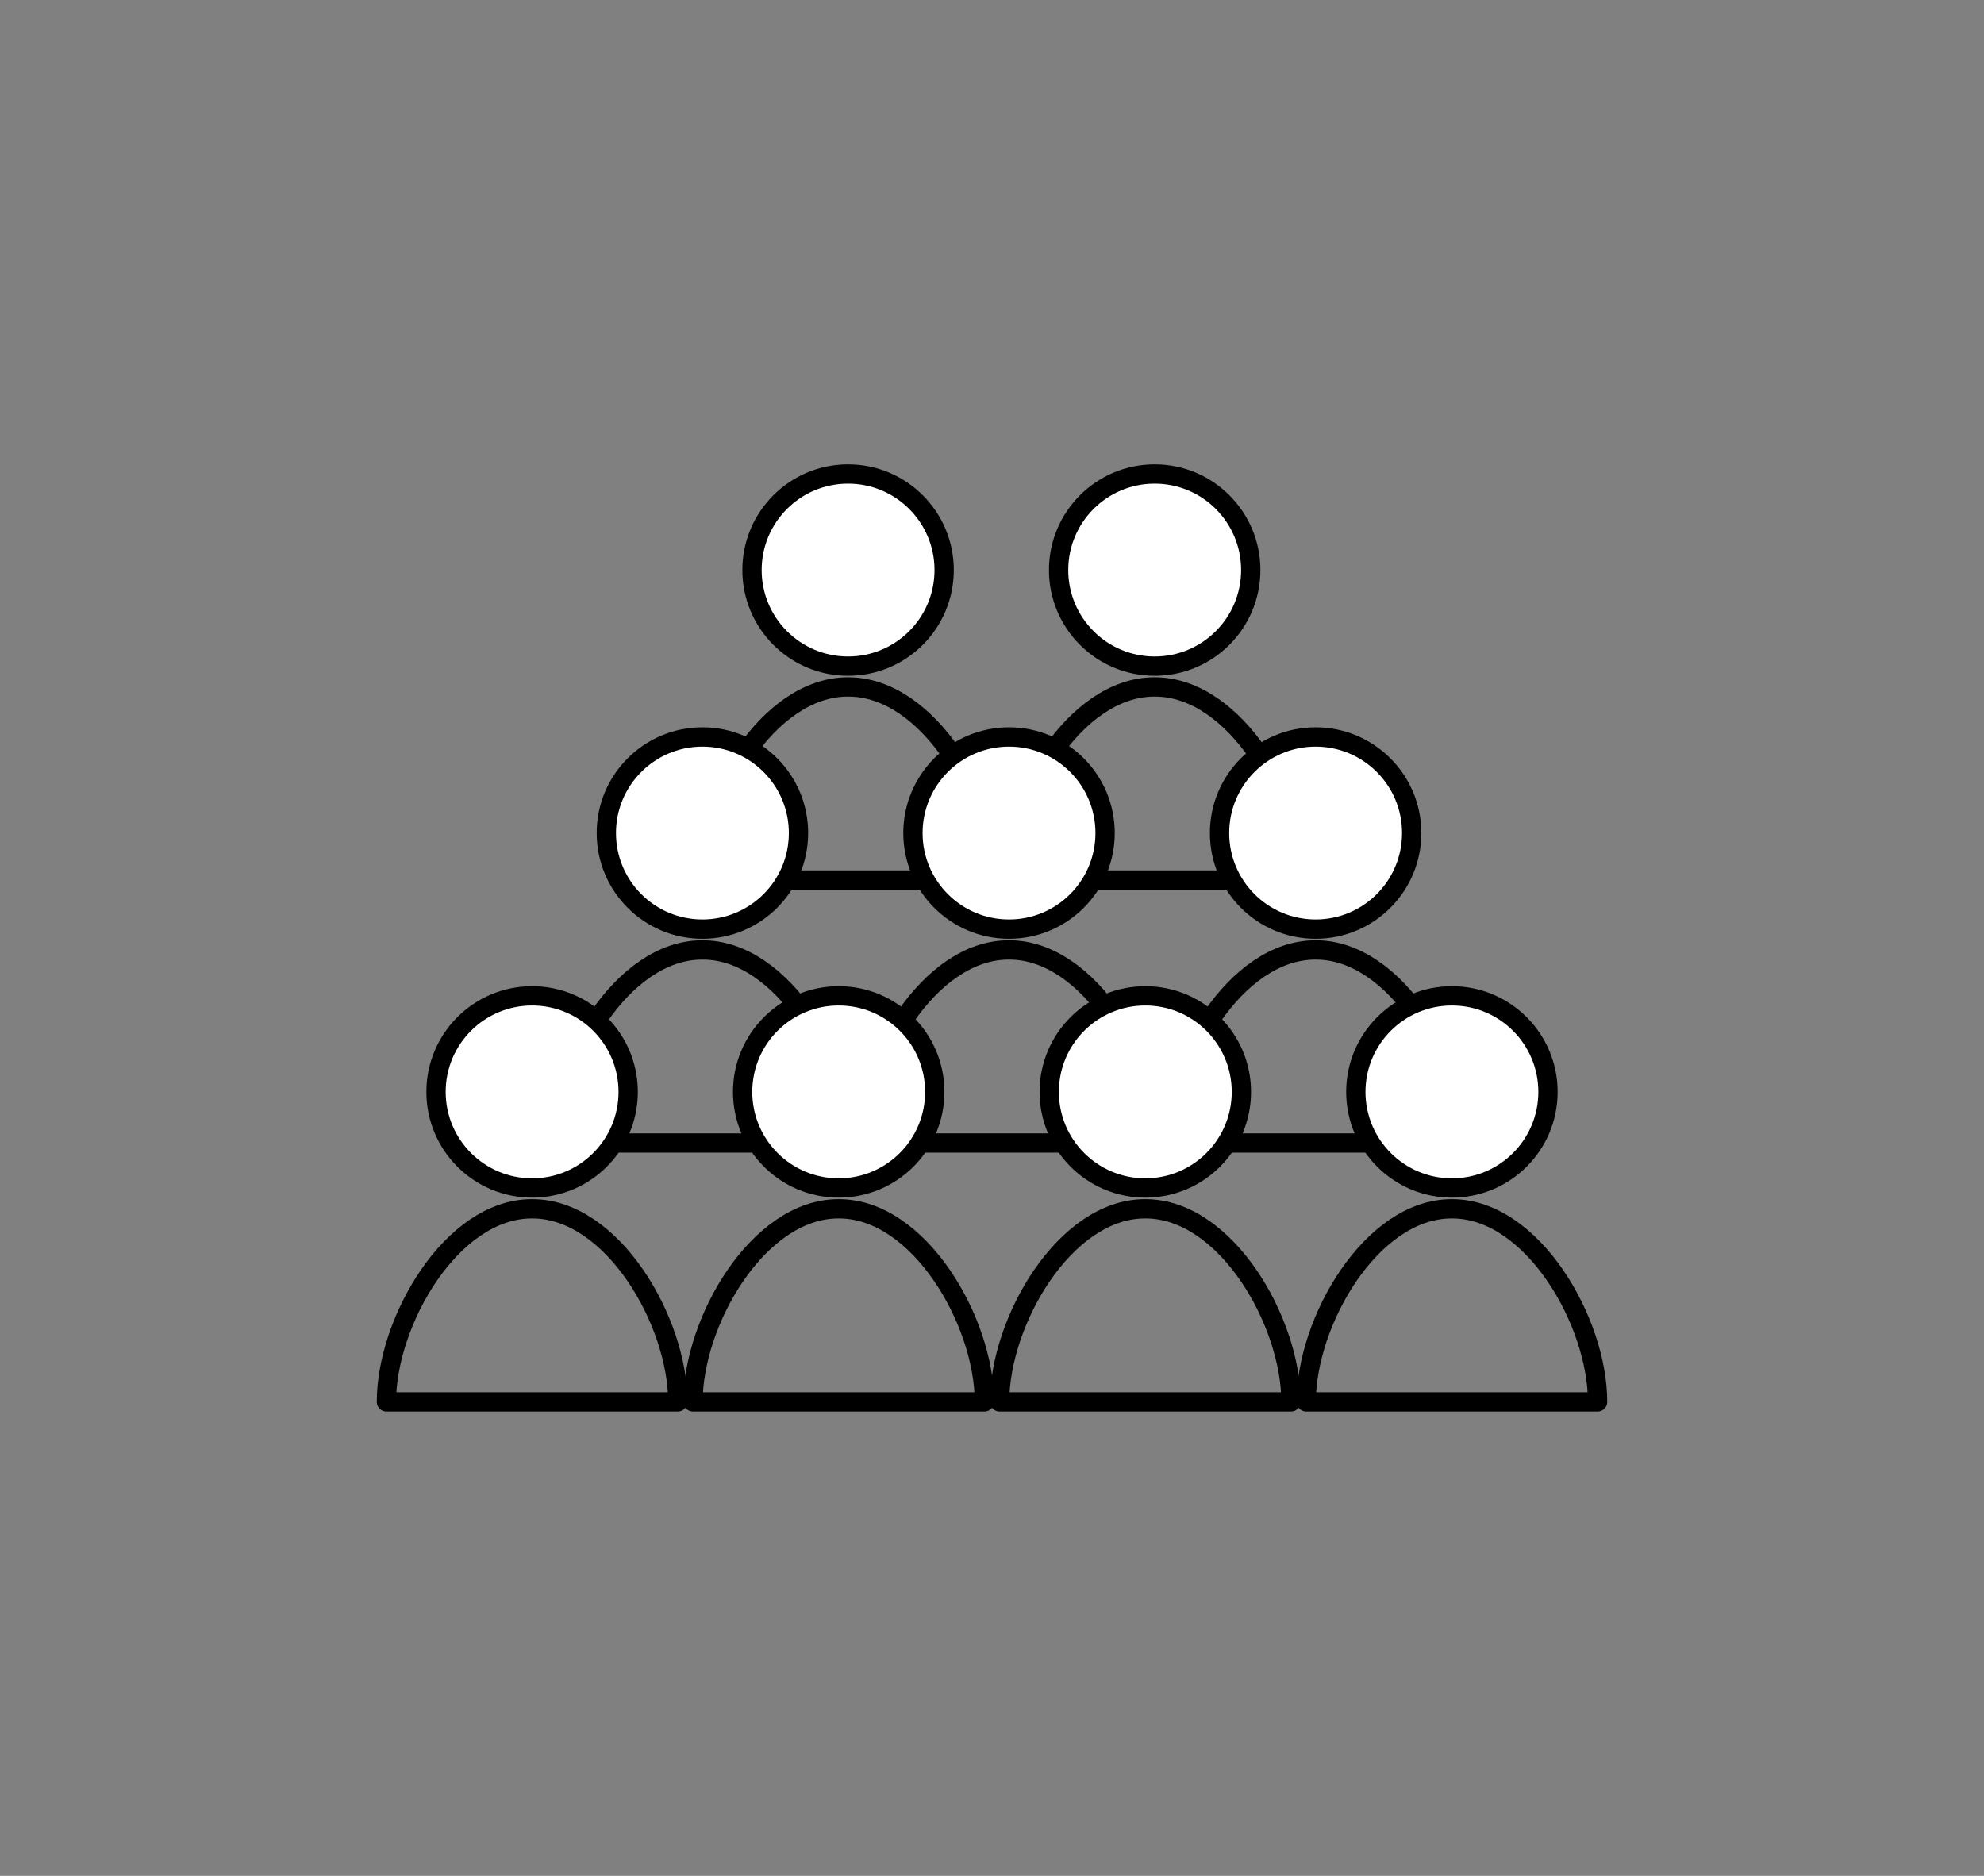 <?xml version="1.0" encoding="utf-8"?>
<!-- Generator: Adobe Illustrator 16.0.0, SVG Export Plug-In . SVG Version: 6.00 Build 0)  -->
<!DOCTYPE svg PUBLIC "-//W3C//DTD SVG 1.1//EN" "http://www.w3.org/Graphics/SVG/1.1/DTD/svg11.dtd">
<svg version="1.1" id="Ebene_1" xmlns="http://www.w3.org/2000/svg" xmlns:xlink="http://www.w3.org/1999/xlink" x="0px" y="0px"
	 width="1028px" height="972px" viewBox="0 0 1028 972" enable-background="new 0 0 1028 972" xml:space="preserve">
<rect x="0" y="0" width="1028" height="972" fill="#808080" stroke="none"/>
<g>
	<g>
		<g>
			
				<circle fill="#FFFFFF" stroke="#000000" stroke-width="10" stroke-linecap="round" stroke-linejoin="round" stroke-miterlimit="10" cx="598.289" cy="295.383" r="49.782"/>
			
				<path fill="none" stroke="#000000" stroke-width="10" stroke-linecap="round" stroke-linejoin="round" stroke-miterlimit="10" d="
				M673.771,455.995H522.811v-0.032c0-41.585,33.715-100.012,75.301-100.012h0.357c41.586,0,75.303,58.427,75.303,100.012V455.995
				L673.771,455.995z"/>
		</g>
		<g>
			
				<circle fill="#FFFFFF" stroke="#000000" stroke-width="10" stroke-linecap="round" stroke-linejoin="round" stroke-miterlimit="10" cx="439.427" cy="295.383" r="49.782"/>
			
				<path fill="none" stroke="#000000" stroke-width="10" stroke-linecap="round" stroke-linejoin="round" stroke-miterlimit="10" d="
				M514.908,455.997H363.946v-0.034c0-41.585,33.715-100.01,75.302-100.01h0.356c41.588,0,75.304,58.427,75.304,100.01V455.997
				L514.908,455.997z"/>
		</g>
	</g>
	<g>
		
			<circle fill="#FFFFFF" stroke="#000000" stroke-width="10" stroke-linecap="round" stroke-linejoin="round" stroke-miterlimit="10" cx="522.816" cy="431.65" r="49.783"/>
		<path fill="none" stroke="#000000" stroke-width="10" stroke-linecap="round" stroke-linejoin="round" stroke-miterlimit="10" d="
			M598.297,592.263H447.335v-0.033c0-41.585,33.715-100.011,75.302-100.011h0.359c41.586,0,75.303,58.426,75.303,100.011
			L598.297,592.263L598.297,592.263z"/>
	</g>
	<g>
		
			<circle fill="#FFFFFF" stroke="#000000" stroke-width="10" stroke-linecap="round" stroke-linejoin="round" stroke-miterlimit="10" cx="363.953" cy="431.65" r="49.783"/>
		<path fill="none" stroke="#000000" stroke-width="10" stroke-linecap="round" stroke-linejoin="round" stroke-miterlimit="10" d="
			M439.434,592.264H288.472v-0.034c0-41.585,33.714-100.01,75.302-100.01h0.359c41.585,0,75.303,58.427,75.303,100.01
			L439.434,592.264L439.434,592.264z"/>
	</g>
	<g>
		
			<circle fill="#FFFFFF" stroke="#000000" stroke-width="10" stroke-linecap="round" stroke-linejoin="round" stroke-miterlimit="10" cx="681.682" cy="431.651" r="49.782"/>
		<path fill="none" stroke="#000000" stroke-width="10" stroke-linecap="round" stroke-linejoin="round" stroke-miterlimit="10" d="
			M757.162,592.264H606.201v-0.032c0-41.585,33.715-100.012,75.305-100.012h0.354c41.588,0,75.301,58.427,75.301,100.012
			L757.162,592.264L757.162,592.264z"/>
	</g>
	<g>
		
			<circle fill="#FFFFFF" stroke="#000000" stroke-width="10" stroke-linecap="round" stroke-linejoin="round" stroke-miterlimit="10" cx="434.568" cy="565.786" r="49.782"/>
		<path fill="none" stroke="#000000" stroke-width="10" stroke-linecap="round" stroke-linejoin="round" stroke-miterlimit="10" d="
			M510.05,726.398H359.087v-0.032c0-41.585,33.715-100.012,75.302-100.012h0.358c41.587,0,75.305,58.427,75.305,100.012
			L510.05,726.398L510.05,726.398z"/>
	</g>
	<g>
		
			<circle fill="#FFFFFF" stroke="#000000" stroke-width="10" stroke-linecap="round" stroke-linejoin="round" stroke-miterlimit="10" cx="275.706" cy="565.786" r="49.782"/>
		<path fill="none" stroke="#000000" stroke-width="10" stroke-linecap="round" stroke-linejoin="round" stroke-miterlimit="10" d="
			M351.187,726.4H200.224v-0.034c0-41.585,33.714-100.01,75.302-100.01h0.359c41.585,0,75.303,58.426,75.303,100.01L351.187,726.4
			L351.187,726.4z"/>
	</g>
	<g>
		
			<circle fill="#FFFFFF" stroke="#000000" stroke-width="10" stroke-linecap="round" stroke-linejoin="round" stroke-miterlimit="10" cx="752.297" cy="565.786" r="49.782"/>
		<path fill="none" stroke="#000000" stroke-width="10" stroke-linecap="round" stroke-linejoin="round" stroke-miterlimit="10" d="
			M827.775,726.4H676.816v-0.034c0-41.585,33.713-100.01,75.303-100.01h0.354c41.588,0,75.301,58.426,75.301,100.01L827.775,726.4
			L827.775,726.4z"/>
	</g>
	<g>
		
			<circle fill="#FFFFFF" stroke="#000000" stroke-width="10" stroke-linecap="round" stroke-linejoin="round" stroke-miterlimit="10" cx="593.434" cy="565.788" r="49.782"/>
		<path fill="none" stroke="#000000" stroke-width="10" stroke-linecap="round" stroke-linejoin="round" stroke-miterlimit="10" d="
			M668.914,726.4H517.955v-0.033c0-41.585,33.713-100.011,75.303-100.011h0.354c41.588,0,75.301,58.426,75.301,100.011
			L668.914,726.4L668.914,726.4z"/>
	</g>
</g>
</svg>
